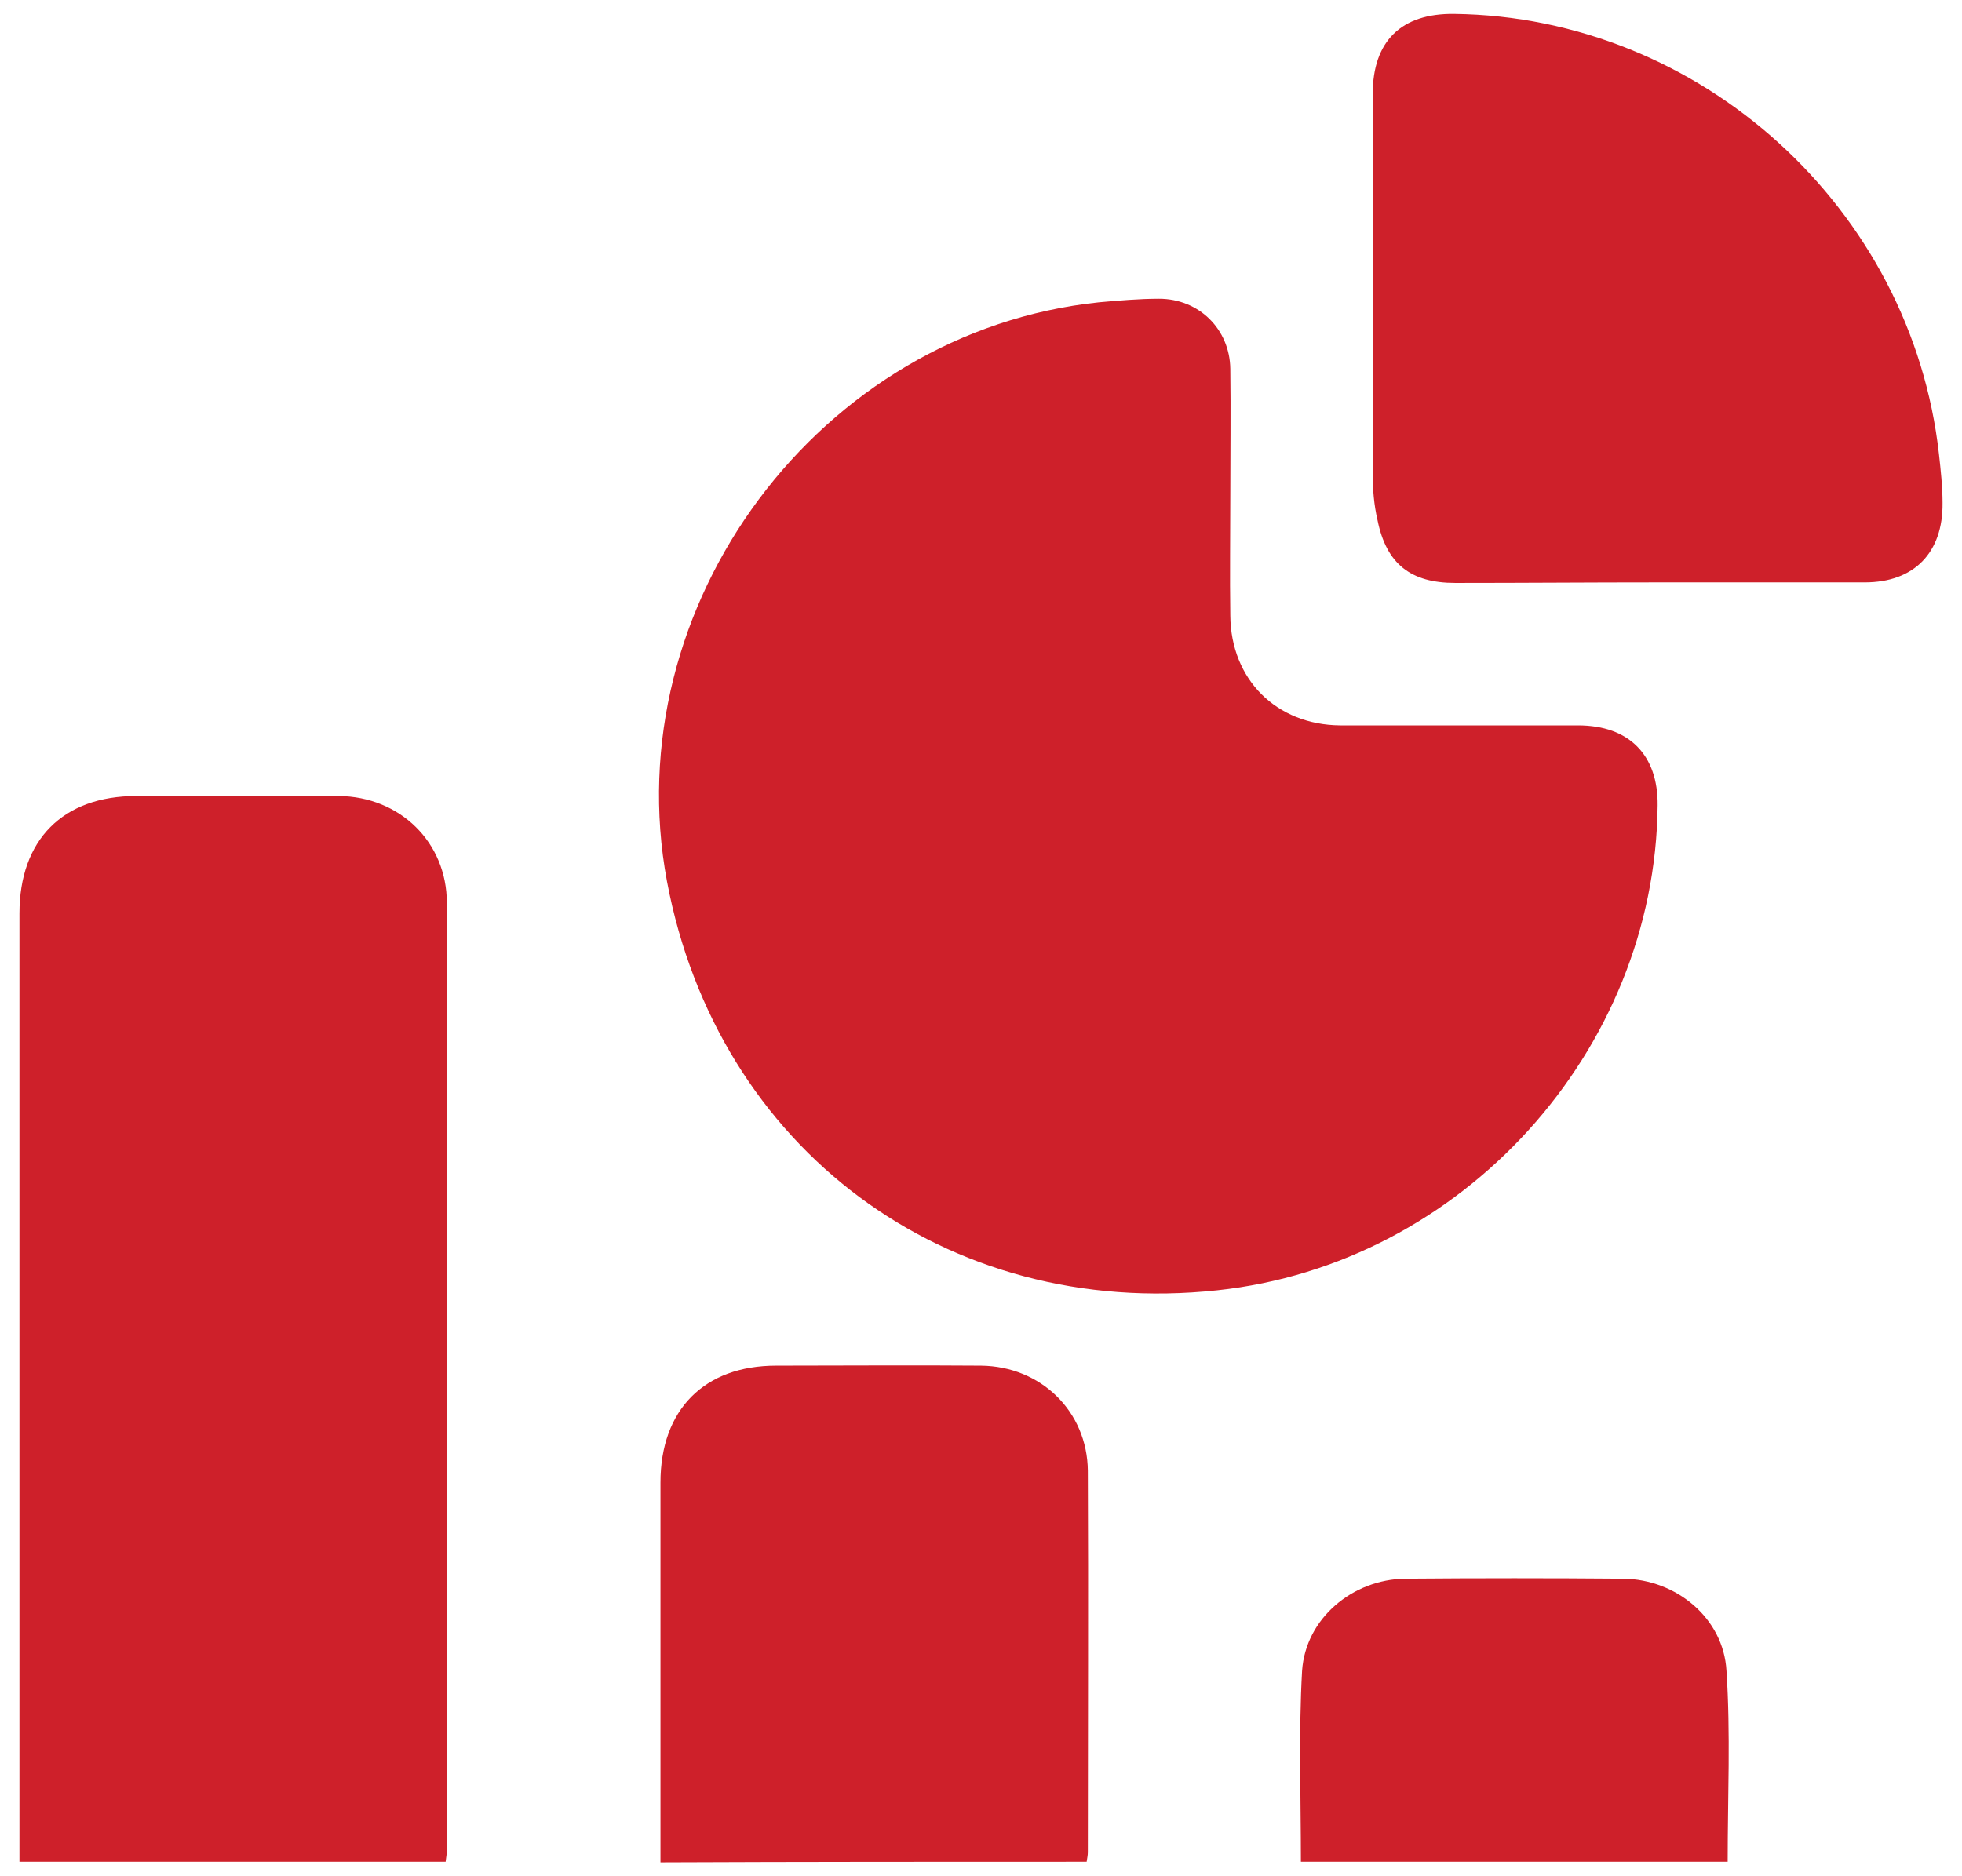 <?xml version="1.0" encoding="UTF-8"?>
<svg xmlns="http://www.w3.org/2000/svg" width="46" height="44" viewBox="0 0 46 44" fill="none">
  <g id="Icon">
    <path id="Vector" d="M28.845 11.612C28.845 10.624 28.858 9.636 28.845 8.648C28.831 7.715 28.107 7.006 27.175 7.006C26.701 7.006 26.242 7.048 25.769 7.089C19.215 7.771 14.428 14.2 15.638 20.671C16.821 26.947 22.193 30.941 28.538 30.259C34.286 29.647 38.808 24.651 38.864 18.89C38.878 17.707 38.196 17.011 36.999 17.011C35.134 17.011 33.284 17.011 31.419 17.011C29.93 16.997 28.858 15.94 28.845 14.437C28.831 13.491 28.845 12.558 28.845 11.612ZM10.448 43.66C10.462 43.535 10.476 43.479 10.476 43.41C10.476 35.993 10.476 28.589 10.476 21.172C10.476 19.753 9.376 18.681 7.943 18.667C6.356 18.653 4.784 18.667 3.197 18.667C1.472 18.667 0.456 19.697 0.456 21.423C0.456 28.645 0.456 35.867 0.456 43.09C0.456 43.271 0.456 43.465 0.456 43.66C3.81 43.66 7.108 43.66 10.448 43.66ZM38.864 13.658C40.478 13.658 42.092 13.658 43.721 13.658C44.876 13.658 45.557 12.962 45.544 11.793C45.544 11.417 45.502 11.027 45.46 10.652C44.82 4.891 39.88 0.396 34.091 0.326C32.852 0.312 32.184 0.966 32.184 2.205C32.184 5.169 32.184 8.147 32.184 11.111C32.184 11.473 32.212 11.835 32.296 12.196C32.504 13.226 33.075 13.671 34.119 13.671C35.705 13.671 37.291 13.658 38.864 13.658ZM25.477 43.66C25.491 43.563 25.505 43.507 25.505 43.438C25.505 40.46 25.519 37.468 25.505 34.49C25.491 33.098 24.405 32.041 23 32.026C21.399 32.013 19.799 32.026 18.199 32.026C16.515 32.026 15.485 33.056 15.485 34.768C15.485 37.565 15.485 40.348 15.485 43.145C15.485 43.312 15.485 43.479 15.485 43.674C18.825 43.66 22.123 43.66 25.477 43.66ZM40.506 43.66C40.506 42.143 40.576 40.654 40.478 39.179C40.409 37.955 39.309 37.036 38.057 37.022C36.359 37.008 34.647 37.008 32.95 37.022C31.711 37.036 30.612 37.955 30.528 39.179C30.445 40.654 30.5 42.157 30.5 43.66C33.854 43.66 37.152 43.66 40.506 43.66Z" fill="#CE202A"></path>
  </g>
</svg>
